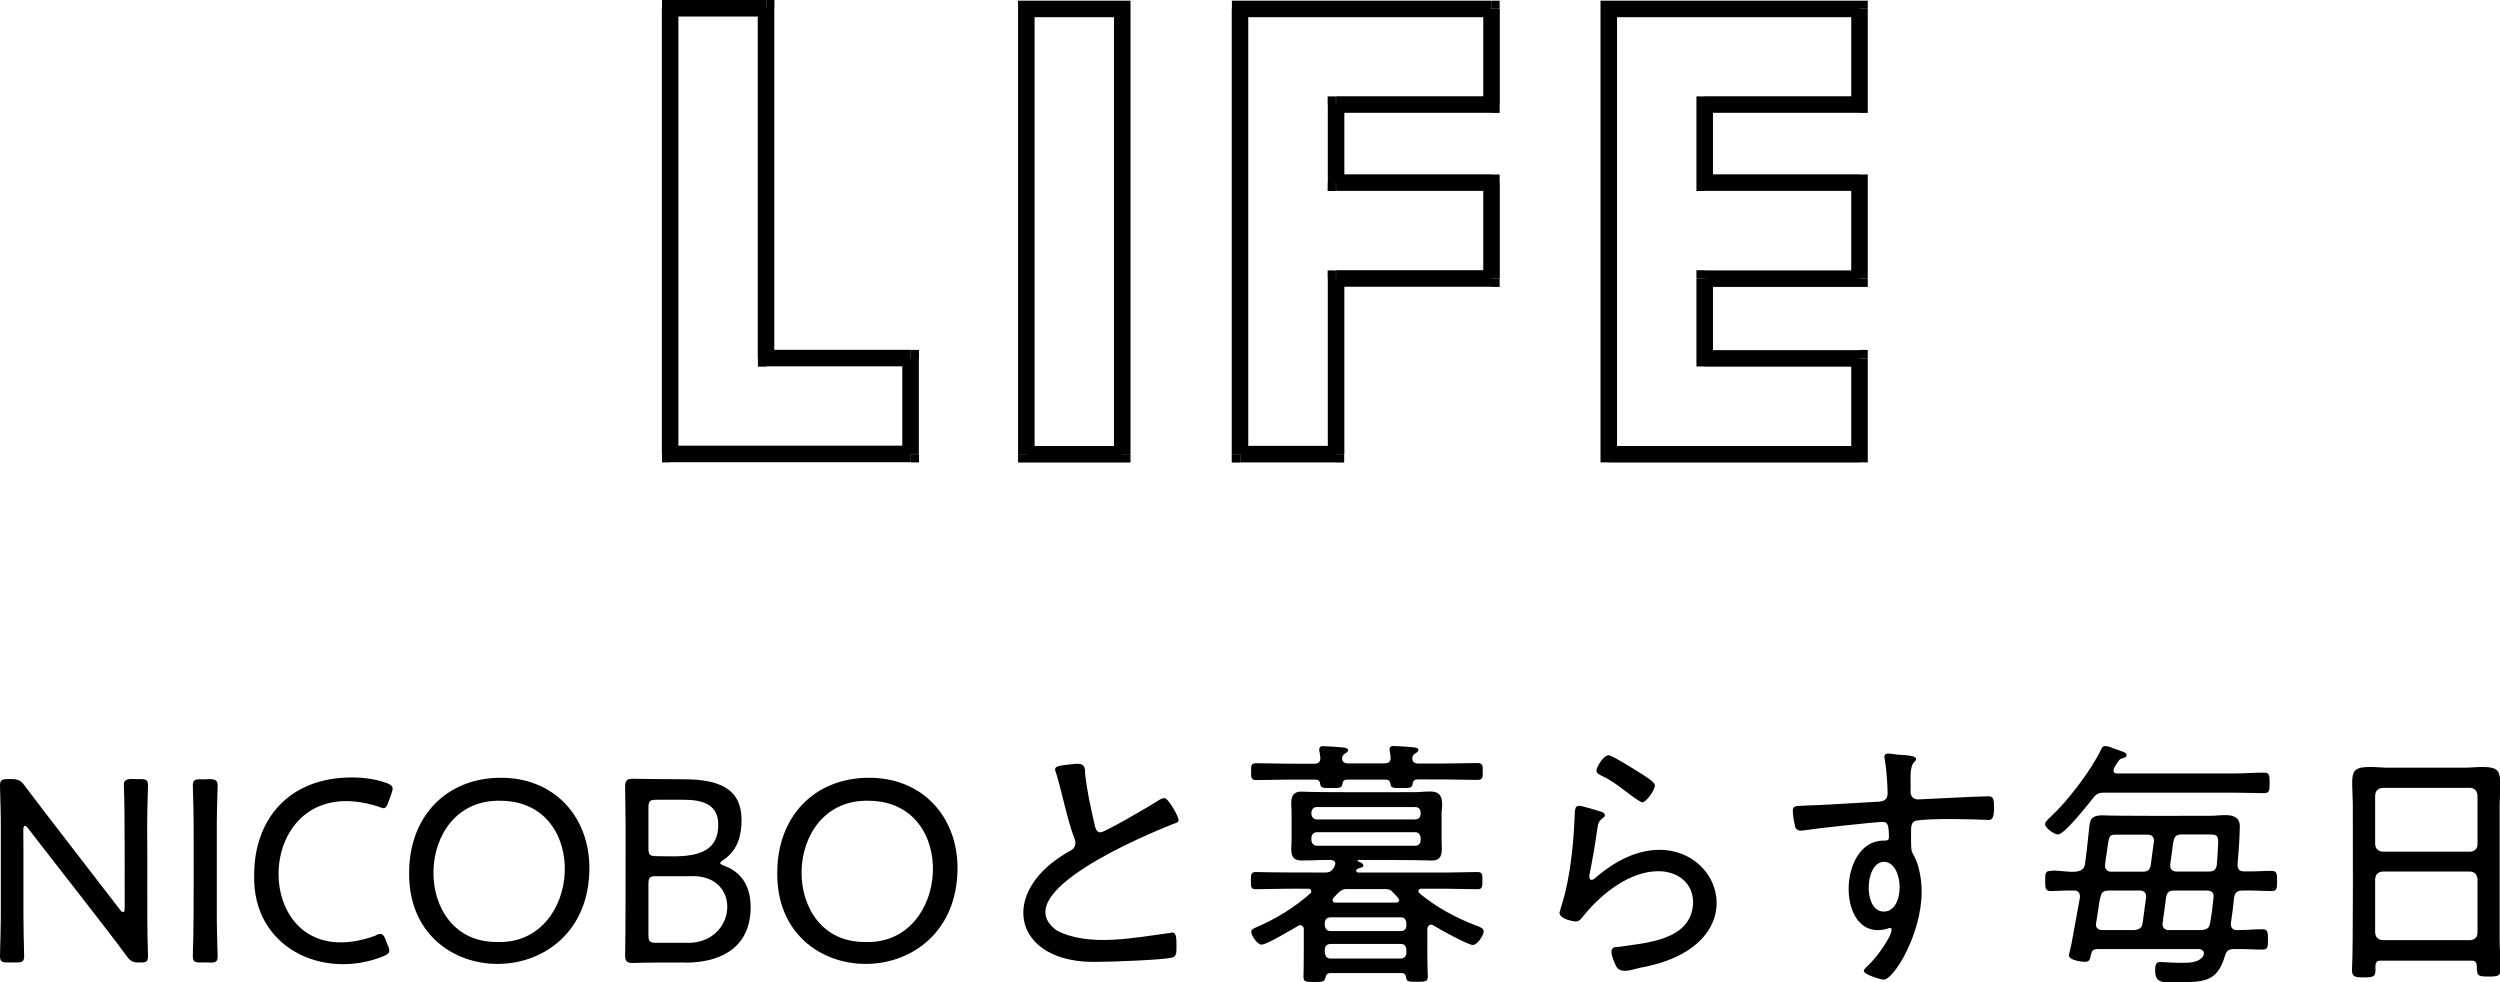 <?xml version="1.0" encoding="UTF-8"?><svg xmlns="http://www.w3.org/2000/svg" viewBox="0 0 151.17 59.39"><g id="a"/><g id="b"><g id="c"><g><path d="M46.33,21.67h-.5v.5h.5v-.5Zm0-21.17h.5V0h-.5V.5Zm-5.8,0V0h-.5V.5h.5Zm0,26.96h-.5v.5h.5v-.5Zm14.54,0v.5h.5v-.5h-.5Zm0-5.8h.5v-.5h-.5v.5Zm-8.25,0V.5h-1V21.67h1Zm-.5-21.67h-5.8V1h5.8V0Zm-6.3,.5V27.46h1V.5h-1Zm.5,27.46h14.54v-1h-14.54v1Zm15.04-.5v-5.8h-1v5.8h1Zm-.5-6.3h-8.75v1h8.75v-1ZM62.06,.54V.04h-.5V.54h.5Zm0,26.93h-.5v.5h.5v-.5Zm5.8,0v.5h.5v-.5h-.5Zm0-26.93h.5V.04h-.5V.54Zm-6.3,0V27.46h1V.54h-1Zm.5,27.43h5.8v-1h-5.8v1Zm6.3-.5V.54h-1V27.46h1ZM67.86,.04h-5.8v1h5.8V.04Zm7.12,27.43h-.5v.5h.5v-.5Zm5.8,0v.5h.5v-.5h-.5Zm0-10.62v-.5h-.5v.5h.5Zm9.4,0v.5h.5v-.5h-.5Zm0-5.8h.5v-.5h-.5v.5Zm-9.4,0h-.5v.5h.5v-.5Zm0-4.72v-.5h-.5v.5h.5Zm9.4,0v.5h.5v-.5h-.5Zm0-5.8h.5V.04h-.5V.54Zm-15.19,0V.04h-.5V.54h.5Zm0,27.43h5.8v-1h-5.8v1Zm6.3-.5v-10.62h-1v10.62h1Zm-.5-10.12h9.4v-1h-9.4v1Zm9.9-.5v-5.8h-1v5.8h1Zm-.5-6.3h-9.4v1h9.4v-1Zm-8.9,.5V6.33h-1v4.72h1Zm-.5-4.22h9.4v-1h-9.4v1Zm9.9-.5V.54h-1V6.33h1ZM90.17,.04h-15.19v1h15.19V.04Zm-15.69,.5V27.46h1V.54h-1Zm37.96,16.31v.5h.5v-.5h-.5Zm0-5.8h.5v-.5h-.5v.5Zm-9.36,0h-.5v.5h.5v-.5Zm0-4.72v-.5h-.5v.5h.5Zm9.36,0v.5h.5v-.5h-.5Zm0-5.8h.5V.04h-.5V.54Zm-15.16,0V.04h-.5V.54h.5Zm0,26.93h-.5v.5h.5v-.5Zm15.16,0v.5h.5v-.5h-.5Zm0-5.8h.5v-.5h-.5v.5Zm-9.36,0h-.5v.5h.5v-.5Zm0-4.82v-.5h-.5v.5h.5Zm9.86,0v-5.8h-1v5.8h1Zm-.5-6.3h-9.36v1h9.36v-1Zm-8.86,.5V6.33h-1v4.72h1Zm-.5-4.22h9.36v-1h-9.36v1Zm9.86-.5V.54h-1V6.33h1ZM112.44,.04h-15.16v1h15.16V.04Zm-15.66,.5V27.46h1V.54h-1Zm.5,27.43h15.16v-1h-15.16v1Zm15.66-.5v-5.8h-1v5.8h1Zm-.5-6.3h-9.36v1h9.36v-1Zm-8.86,.5v-4.82h-1v4.82h1Zm-.5-4.32h9.36v-1h-9.36v1Z"/><path d="M1.41,50.19c0-.32,.12-.32,.29-.1,1,1.31,5.07,6.48,5.95,7.71,.28,.4,.48,.41,.88,.4,.32,0,.42-.06,.42-.4,0-.11-.02-.59-.03-1.09-.03-1.02,0-5.31-.02-6.4-.01-.66,.03-2.3,.05-2.8,0-.34-.1-.4-.48-.4-.37,.03-1.04-.16-.98,.4,.07,1.66,.04,5.64,.05,7.39,0,.32-.12,.32-.29,.1-1.06-1.38-4.78-6.18-5.76-7.49-.27-.41-.55-.41-1.01-.4-.38,0-.48,.06-.48,.4,.01,.47,.06,1.94,.05,2.56v4.93c.01,.64-.04,2.31-.05,2.8,0,.34,.1,.4,.48,.4h.5c.38,0,.48-.06,.48-.4,0-.11-.02-.69-.03-1.28-.03-1.08,0-5.2-.02-6.34Zm11.27,8.02c.38,0,.48-.06,.48-.4-.02-.53-.06-2.15-.05-2.8v-4.69c-.01-.65,.03-2.29,.05-2.8,.05-.58-.61-.36-1.02-.4-.38,0-.48,.06-.48,.4,.02,.54,.06,2.14,.05,2.8,0,1.23,.01,5.12-.02,6.3-.02,.54-.03,1.07-.03,1.18,0,.34,.1,.4,.48,.4h.54Zm10.78-1.02c-.19-.42-.22-.95-.77-.61-7.85,2.85-7.8-10.36,.18-7.81,.36,.15,.46,.18,.61-.26,.05-.17,.27-.66,.26-.82,0-.16-.1-.24-.35-.34-.62-.22-1.33-.34-2.1-.34-3.95,0-5.92,2.67-5.92,5.87-.14,4.42,4.17,6.42,7.82,4.94,.42-.18,.4-.31,.27-.66Zm6.83-10.16c-3.3,0-5.55,2.34-5.55,5.74-.09,7.37,10.87,7.43,10.9-.27,0-3.1-2.1-5.47-5.34-5.47Zm-.03,1.39c5.5,.02,4.93,8.71-.18,8.54-5.27,.07-5.11-8.66,.18-8.54Zm8.95,.42c0-.4,.08-.48,.48-.48h1.66c1.01,0,2.08,.22,2.08,1.47,.04,2.19-2.23,1.95-3.74,1.94-.4,0-.48-.08-.48-.48v-2.45Zm0,4.62c0-.4,.08-.48,.48-.48h2.03c3.24-.16,2.86,4.19-.29,4.03h-1.74c-.4,0-.48-.08-.48-.48v-3.07Zm2.21,4.75c2.38,0,3.97-1.07,3.97-3.36,0-1.31-.59-2.13-1.6-2.5-.31-.12-.31-.18-.05-.35,.88-.59,1.1-1.5,1.1-2.42,0-1.87-1.31-2.46-3.52-2.46-.72,0-2.76-.02-3.06-.03-.35,0-.46,.11-.46,.46,0,.11,.03,1.78,.03,2.72,0,1.47,0,6.36-.03,7.5,0,.35,.11,.46,.46,.46,.33-.02,2.41-.04,3.15-.03Zm11.13-11.18c-3.3,0-5.55,2.34-5.55,5.74-.09,7.37,10.87,7.43,10.9-.27,0-3.1-2.1-5.47-5.34-5.47Zm-.03,1.39c5.5,.02,4.93,8.71-.18,8.54-5.27,.07-5.11-8.66,.18-8.54Zm11.27-1.92s.02,.13,.05,.18c.38,1.2,.69,2.9,1.14,4.05,.11,.26,.04,.55-.22,.69-4.51,2.44-3.56,6.92,1.68,6.74,.74,0,3.87-.11,4.43-.26,.26-.06,.27-.27,.27-.59-.01-.44,.05-1.05-.37-.9-2.09,.27-4.89,.88-6.86-.14-3.18-2.26,5.45-5.82,7.06-6.46,.11-.03,.3-.08,.3-.22,0-.21-.62-1.33-.86-1.33-.16,0-.3,.1-.42,.18-.4,.26-3.18,1.89-3.44,1.89-.24,0-.3-.22-.35-.42-.24-1.04-.48-2.1-.59-3.18,.04-.71-.49-.54-.99-.5-.37,.05-.82,.06-.82,.29Zm19.95,7.26c.24,0,.34,.03,.5,.21,.13,.16,.65,.56,.16,.61h-3.63c-.17,.03-.26-.19-.13-.29,.24-.25,.44-.56,.82-.53h2.29Zm1.84-3.44c.27,0,.35,.27,.32,.5,0,.19-.13,.32-.32,.32h-5.94c-.28,0-.37-.25-.34-.48,0-.19,.14-.34,.34-.34h5.94Zm.32-1.09c0,.19-.13,.32-.32,.32h-5.94c-.46,.02-.46-.78,0-.75h5.94c.25,0,.35,.21,.32,.43Zm-.86,6.75c0,.19-.13,.32-.32,.32h-4.27c-.3,0-.36-.27-.34-.51,0-.19,.14-.32,.34-.32h4.27c.29-.01,.34,.28,.32,.51Zm-.32,1.1c.31-.01,.34,.31,.32,.54,0,.19-.13,.34-.32,.34h-4.27c-.32,0-.36-.31-.34-.56,0-.19,.14-.32,.34-.32h4.27Zm-2.72-4.42c0-.11,.16-.16,.24-.18,.35-.06,.2-.29-.06-.37-.06,0-.16-.1-.03-.11,.84,0,3.51,0,4.3,.03,.86,.07,.74-.57,.72-1.23v-1.7c.23-1.66-.68-1.16-1.86-1.2-.87,0-5.75,.02-6.51-.03-.84-.06-.73,.59-.7,1.23v1.7c-.02,.68-.16,1.3,.75,1.23,.52,0,1.1-.04,1.63-.03,.37,.04,.29,.3,.13,.54-.16,.19-.26,.22-.5,.22-1.16,0-3.05,0-4.18-.03-.3,0-.29,.18-.29,.53s-.02,.51,.29,.51c.96-.02,2.19-.04,3.17-.03,.18-.02,.25,.18,.13,.29-1.01,.88-2.06,1.52-3.28,2.05-.11,.05-.29,.11-.29,.27,0,.19,.35,.77,.62,.77,.34,0,1.79-.9,2.16-1.1,.19-.15,.4-.07,.4,.18,0,.65,0,2.25-.02,2.88,0,.29,.14,.3,.66,.3s.61-.03,.66-.24c.05-.19,.1-.3,.32-.3h4.32c.16,.02,.22,.08,.24,.24,.03,.26,.1,.29,.66,.29,.51,0,.66-.02,.66-.32-.04-.56-.03-2.28-.03-2.88,0-.19,.19-.34,.37-.21,.35,.22,2.08,1.18,2.38,1.18,.27,0,.66-.58,.66-.83,0-.19-.26-.27-.45-.34-1.22-.46-2.43-1.12-3.42-1.94-.15-.11-.07-.31,.11-.29h1.55c.61,0,1.22,.03,1.84,.03,.29,0,.29-.18,.29-.51s.02-.53-.29-.53c-.62,0-1.23,.03-1.84,.03h-5.36c-.08,0-.14-.03-.14-.11Zm-.85-6.83c.03-.11,.05-.18,.18-.26,.32-.18,.2-.35-.1-.37-.24-.03-.98-.08-1.2-.08-.22-.03-.3,.14-.24,.34,.02,.11,.03,.22,.05,.35,0,.27-.11,.37-.38,.37-1.06,.01-2.44-.01-3.49-.03-.32,0-.32,.14-.32,.51s0,.51,.32,.51c1.05-.02,2.47-.04,3.54-.03,.19,0,.3,.06,.32,.27,.03,.26,.22,.24,.67,.24s.64,.02,.67-.24c.03-.21,.13-.27,.32-.27h2.27c.19,0,.29,.06,.32,.27,.02,.26,.21,.24,.67,.24s.64,.02,.67-.26c.03-.19,.13-.26,.3-.26,1.08-.01,2.53,.01,3.6,.03,.34,0,.34-.14,.34-.51s0-.51-.34-.51c-1.05,.02-2.49,.04-3.55,.03-.22,0-.38-.08-.37-.35,.03-.13,.06-.19,.18-.26,.32-.18,.2-.35-.1-.37-.26-.03-.96-.08-1.2-.08-.21-.02-.3,.12-.24,.32l.05,.38c0,.27-.14,.35-.38,.35h-2.19c-.22,0-.38-.08-.37-.35Zm14.32,2.9c-.24,0-.24,.21-.26,.77-.06,1.4-.21,2.94-.53,4.32-.08,.38-.38,1.34-.38,1.36,0,.42,.9,.54,.99,.54,.21,0,.35-.19,.46-.34,1.06-1.31,2.77-2.7,4.53-2.7,1.14,0,2.1,.69,2.1,1.89-.07,2.29-2.8,2.44-4.54,2.69-.69-.05-.3,.73-.16,1.07,.26,.71,1.21,.2,1.74,.14,8.37-1.67,3.26-10.83-2.98-5.36-.27,.22-.38,.02-.32-.26,.18-.9,.34-1.79,.46-2.69,.06-.43,.1-.51,.37-.72,.22-.14,.03-.34-.18-.37-.22-.08-1.14-.35-1.31-.35Zm1.07-2.11c0,.16,.19,.22,.37,.32,.88,.4,1.79,1.31,2.38,1.58,.27,0,.78-.77,.78-1.02,0-.24-.69-.62-.91-.77-.29-.18-1.68-1.06-1.89-1.06-.32,0-.74,.74-.74,.94Zm17.39,5.49c1.22,.04,1.29,3.03-.03,3.01-1.25,.01-1.17-3,.03-3.01Zm.21-6.54c-.17,0-.23,.16-.18,.3,.1,.5,.18,1.58,.18,2.1,0,.42-.27,.5-.61,.51-1.52,.08-3.02,.19-4.54,.24-.45,.02-.58,.03-.58,.3,0,.26,.05,.58,.11,.82,.03,.34,.22,.44,.56,.37,.58-.1,4.32-.51,4.77-.51,.3,0,.37,.19,.37,.94,0,.21-.22,.19-.29,.19-2.87-.05-2.91,6.2,.18,5.33,.79-.37-.32,1.41-1.07,2.14-.08,.08-.34,.3-.34,.4,0,.24,1.06,.54,1.2,.54,.61,0,2.3-2.75,2.3-5.33,0-.67-.14-1.6-.48-2.19-.19-.34-.16-.37-.16-1.58,0-.21,.06-.45,.27-.51,.93-.17,3.6-.09,4.38-.05,.16,0,.37,.03,.37-.74,0-.51-.05-.69-.34-.69-1.09,.02-3.25,.15-4.26,.19-.33,0-.48-.25-.45-.54,.03-.49-.11-1.44,.24-1.74,.46-.46-.92-.38-1.2-.45-.1-.02-.35-.05-.45-.05Zm17.01,10.67c-.25,.01-.42-.16-.38-.43l.21-1.54c.05-.32,.19-.42,.5-.42h1.97c.26,0,.43,.11,.4,.4-.05,.53-.11,1.04-.21,1.57-.05,.3-.19,.38-.51,.42h-1.97Zm-4.14-1.97c.05-.32,.19-.42,.51-.42h1.87c.25-.01,.42,.16,.38,.42l-.21,1.55c-.05,.3-.19,.38-.5,.42h-1.94c-.25,.01-.44-.17-.37-.43l.24-1.54Zm4.42-3.39c.05-.32,.19-.42,.5-.42h1.66c.42,0,.54,.03,.54,.48,0,.14-.06,1.15-.08,1.34-.05,.32-.18,.42-.5,.42h-1.92c-.26,.01-.43-.14-.4-.42l.19-1.41Zm-4.14,1.41c.03-.27,.06-.51,.1-.72,.14-1.09,.14-1.1,.61-1.1h1.86c.26-.01,.42,.17,.38,.43l-.19,1.41c-.05,.3-.19,.4-.5,.4h-1.86c-.26,.01-.43-.14-.4-.42Zm7.25,5.5c.1-.3,.22-.4,.54-.4,.54-.02,1.18,.03,1.71,.03,.34,0,.35-.14,.35-.61s-.02-.62-.35-.62c-.51,0-1.02,.06-1.54,.05-.26,.01-.38-.19-.35-.43,.08-.51,.14-1.02,.19-1.54,.06-.3,.19-.42,.5-.42,.59-.02,1.18,.03,1.78,.03,.32,0,.32-.18,.32-.61s0-.61-.34-.61c-.54,0-1.1,.05-1.65,.03-.29,0-.4-.13-.4-.42,.05-.53,.13-1.62,.13-2.11,.14-1.22-1.15-.79-1.92-.83-.82,0-5.64,.02-6.35-.03-.61,0-.77,.18-.82,.64-.08,.78-.16,1.57-.27,2.35-.13,.75-1.5,.26-2.06,.37-.34,0-.34,.16-.34,.61,0,.4,0,.61,.32,.61,.48,0,.96-.05,1.44-.03,.25-.01,.36,.18,.34,.42-.03,.14-.35,1.94-.51,2.8-.05,.21-.16,.67-.16,.69,0,.3,.75,.4,.98,.4,.3,0,.29-.18,.37-.48,.05-.22,.14-.29,.38-.29h6.1c.23-.02,.42,.17,.3,.4-.22,.4-.78,.43-1.23,.43-.37,.01-1.2-.04-1.38-.05-.26,0-.3,.22-.3,.45-.03,.9,.54,.76,1.12,.77,1.78,0,2.62,.05,3.1-1.6Zm.5-9.86c.62,0,1.23,.03,1.86,.03,.32,0,.34-.14,.34-.62s-.02-.62-.34-.62c-.62,0-1.23,.05-1.86,.05h-7.02c-.4-.02-.16-.38-.05-.56,.16-.24,.19-.32,.4-.37,.1-.02,.22-.06,.22-.19,0-.14-.22-.19-.56-.32-.27-.06-.83-.42-.96-.05-.62,1.3-2.02,3.14-3.07,4.11-.11,.11-.34,.29-.34,.45,0,.22,.56,.62,.78,.62,.4,0,1.82-1.82,2.13-2.21,.22-.27,.34-.32,.69-.32h7.78Zm8.58,5.22c.03-.27,.16-.42,.45-.45h5.31c.27,.03,.4,.18,.43,.45v3.25c0,.27-.16,.42-.43,.45h-5.31c-.29-.03-.42-.18-.45-.45v-3.25Zm.45-1.65c-.29-.03-.42-.18-.45-.45v-2.96c.03-.27,.16-.42,.45-.45h5.31c.27,.03,.4,.18,.43,.45v2.96c0,.27-.16,.42-.43,.45h-5.31Zm5.71,7.12c0,.4,.14,.43,.7,.43s.72-.03,.72-.43c0-.59-.05-1.2-.05-1.81v-8.18c.07-2.25,.28-2.35-2.03-2.21h-4.82c-2.38-.15-2.08,0-2.03,2.21,0,1.35,.03,8.82-.05,10.02,0,.4,.14,.45,.72,.45s.7-.05,.7-.45c0-.26-.05-.59,.32-.56h5.49c.33-.03,.33,.27,.32,.53Z"/></g></g></g></svg>